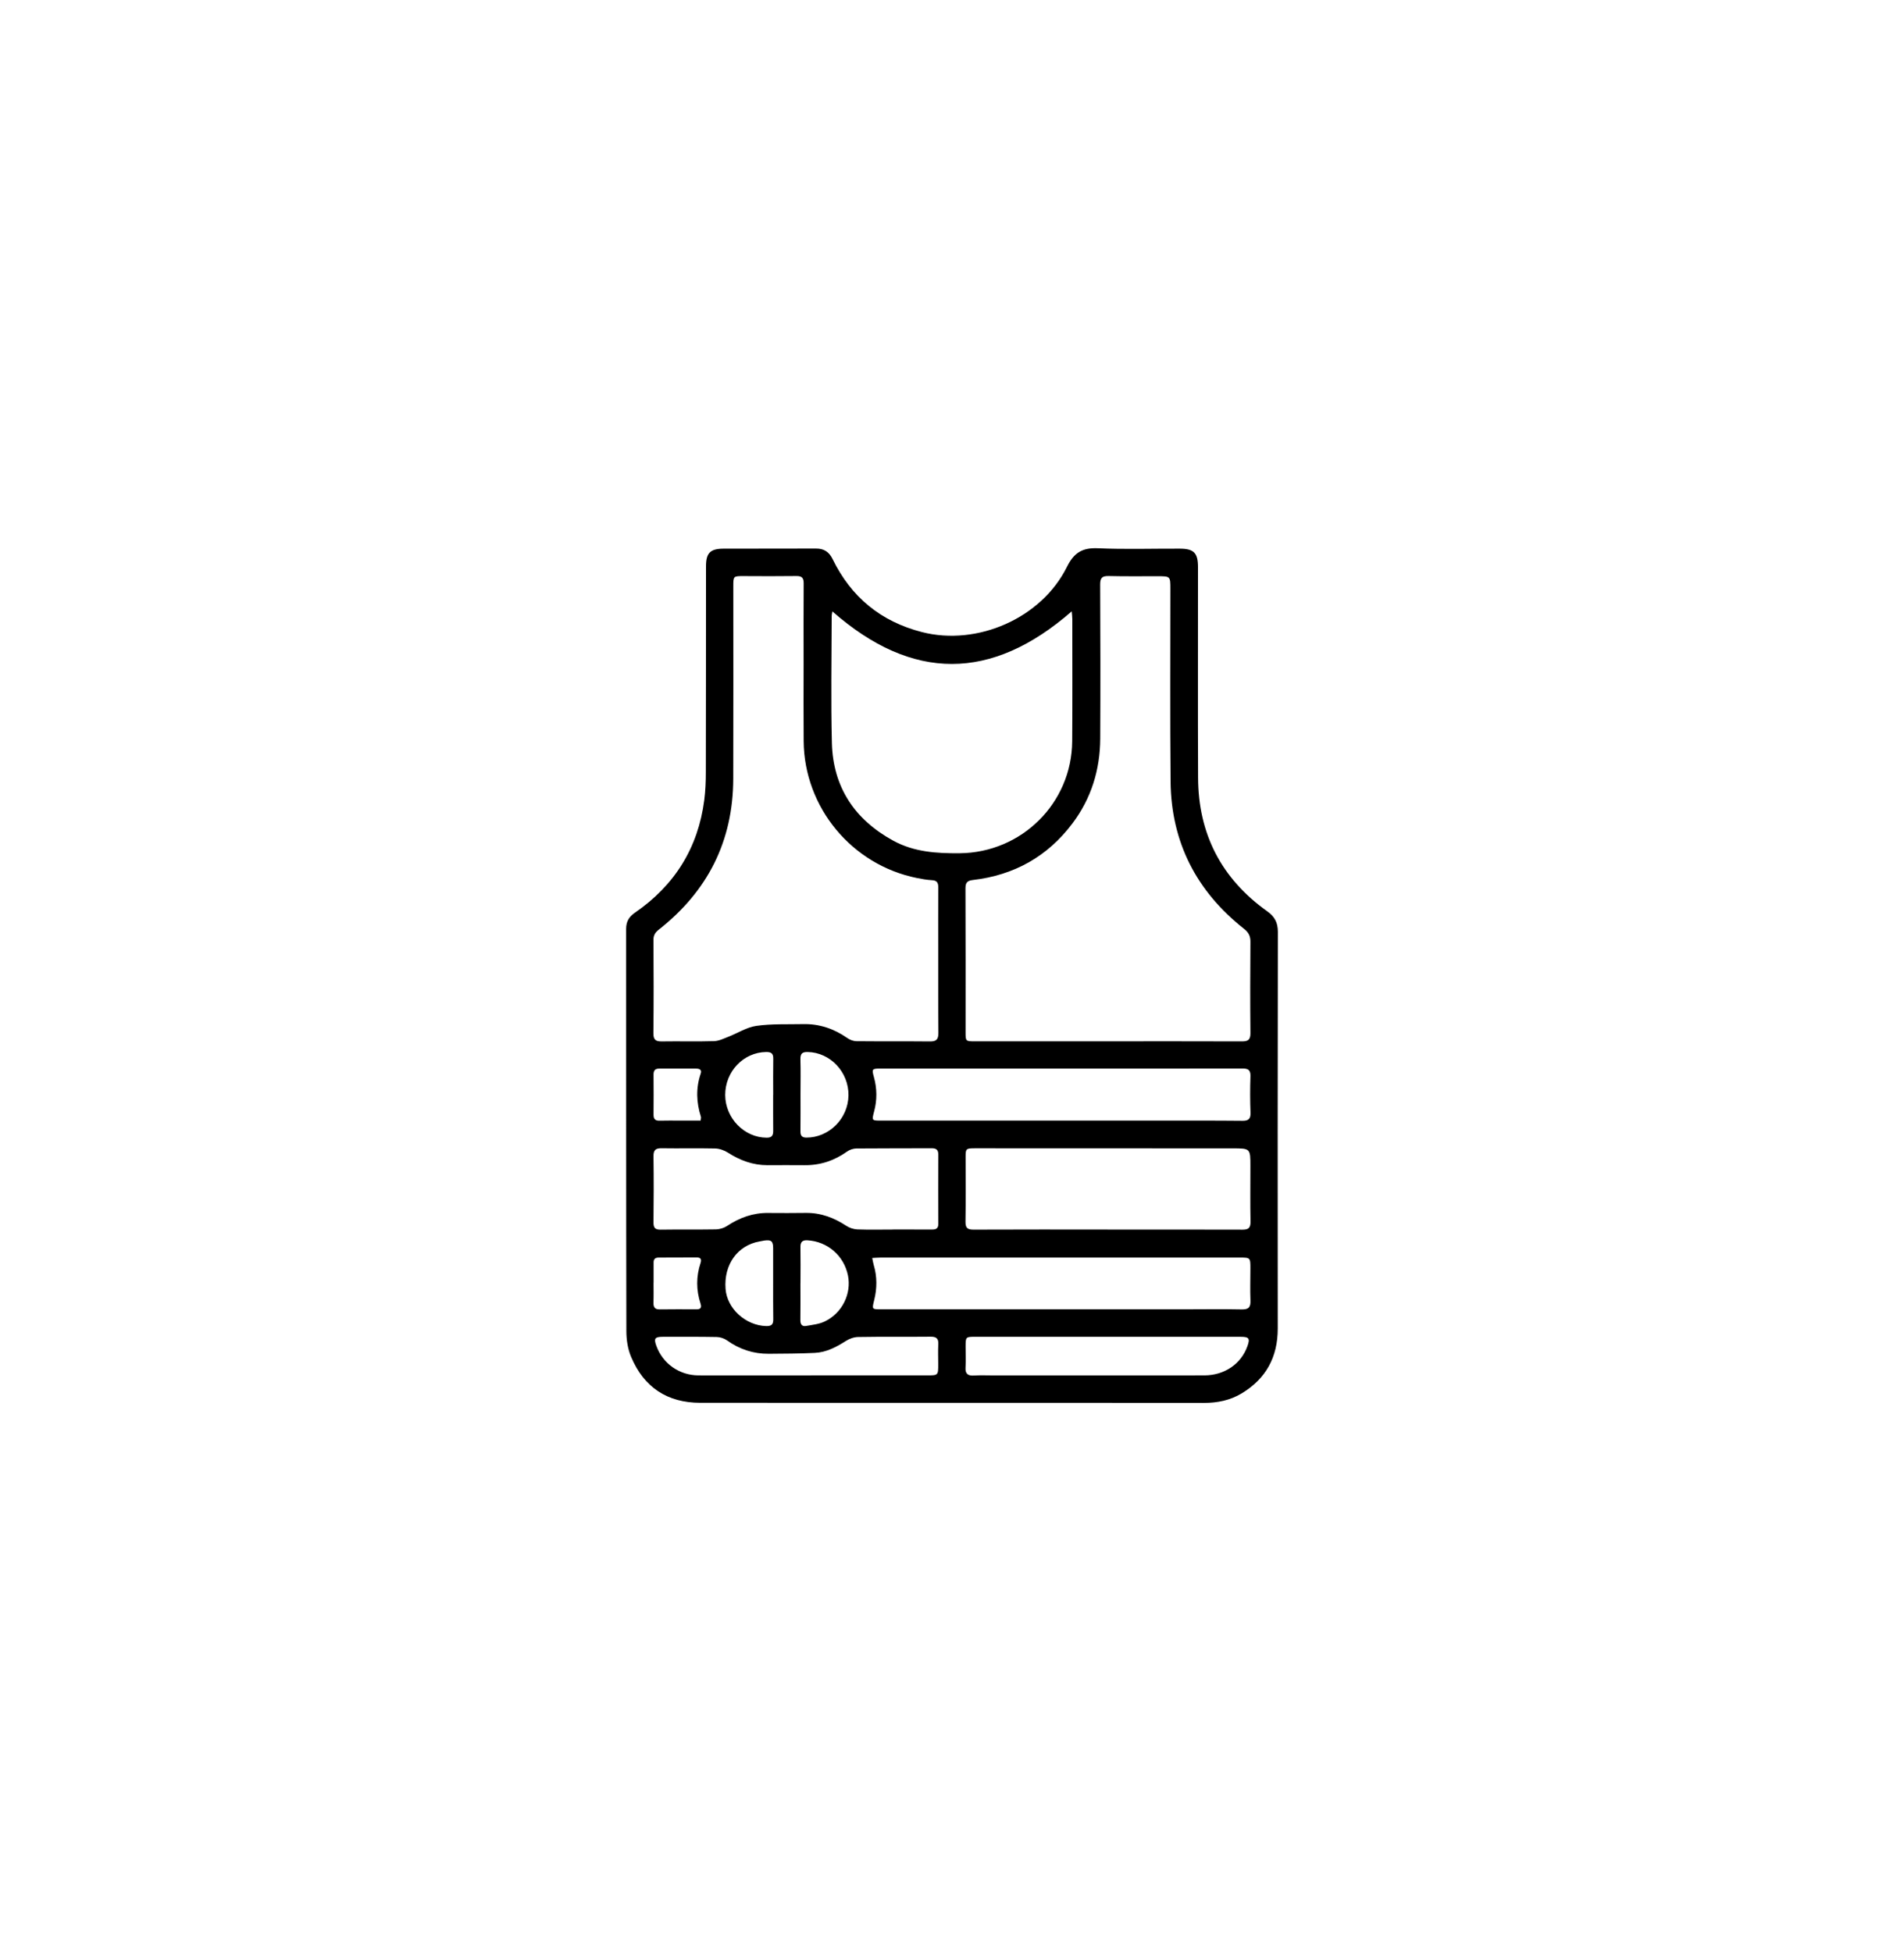<?xml version="1.0" encoding="utf-8"?>
<!-- Generator: Adobe Illustrator 16.0.0, SVG Export Plug-In . SVG Version: 6.00 Build 0)  -->
<!DOCTYPE svg PUBLIC "-//W3C//DTD SVG 1.1//EN" "http://www.w3.org/Graphics/SVG/1.1/DTD/svg11.dtd">
<svg version="1.1" id="Capa_1" xmlns="http://www.w3.org/2000/svg" xmlns:xlink="http://www.w3.org/1999/xlink" x="0px" y="0px"
	 width="67.645px" height="69.347px" viewBox="0 0 67.645 69.347" enable-background="new 0 0 67.645 69.347" xml:space="preserve">
<g>
	<path d="M45.02,32.375c-1.628-1.161-2.448-2.751-2.455-4.749c-0.01-2.492-0.001-4.984-0.003-7.476c0-0.504-0.145-0.656-0.647-0.657
		c-0.974-0.004-1.947,0.029-2.918-0.015c-0.552-0.022-0.847,0.166-1.094,0.667c-0.904,1.82-3.182,2.814-5.146,2.312
		c-1.464-0.375-2.517-1.243-3.176-2.593c-0.127-0.259-0.308-0.377-0.595-0.375c-1.091,0.005-2.184,0-3.274,0.004
		c-0.479,0-0.629,0.154-0.629,0.625c-0.002,2.438,0,4.873-0.006,7.31c0,0.331-0.013,0.663-0.055,0.992
		c-0.22,1.705-1.055,3.038-2.469,4.009c-0.209,0.145-0.308,0.315-0.308,0.571c0.002,4.762-0.002,9.523,0.008,14.288
		c0,0.307,0.05,0.64,0.17,0.921c0.454,1.077,1.282,1.629,2.46,1.629c2.983,0.001,5.964,0.001,8.946,0.001v0.001
		c2.983,0,5.964-0.002,8.948,0.002c0.477,0,0.929-0.092,1.337-0.338c0.866-0.522,1.282-1.292,1.282-2.304
		c-0.004-4.7-0.004-9.398,0.004-14.097C45.399,32.774,45.285,32.564,45.02,32.375z M29.548,21.893c0-0.059,0.017-0.117,0.025-0.171
		c2.839,2.494,5.655,2.484,8.503-0.002c0.008,0.092,0.021,0.182,0.021,0.272c0,1.448,0.007,2.896-0.004,4.342
		c-0.017,2.204-1.798,3.96-4,3.98c-0.818,0.007-1.617-0.044-2.349-0.442c-1.376-0.749-2.147-1.901-2.189-3.473
		C29.517,24.898,29.545,23.395,29.548,21.893z M23.216,33.385c0-0.159,0.062-0.255,0.184-0.353c1.739-1.364,2.645-3.144,2.651-5.363
		c0.007-2.276,0.002-4.554,0.002-6.831c0-0.372,0-0.371,0.369-0.371c0.623,0.003,1.249,0.007,1.872-0.002
		c0.201-0.003,0.26,0.072,0.258,0.263c-0.007,0.957-0.002,1.914-0.002,2.872c0,0.909-0.006,1.818,0.002,2.729
		c0.018,2.356,1.711,4.399,4.021,4.864c0.178,0.036,0.358,0.069,0.538,0.078c0.18,0.009,0.224,0.094,0.224,0.256
		c-0.005,0.751-0.002,1.502-0.002,2.255c0.002,0.972-0.004,1.944,0.006,2.916c0.002,0.23-0.075,0.306-0.301,0.302
		c-0.869-0.009-1.739,0-2.609-0.009c-0.109-0.001-0.232-0.047-0.324-0.111c-0.475-0.333-0.997-0.51-1.576-0.496
		c-0.552,0.012-1.113-0.015-1.655,0.062c-0.347,0.049-0.667,0.261-1.003,0.39c-0.164,0.064-0.333,0.148-0.502,0.153
		c-0.615,0.019-1.232,0-1.85,0.01c-0.22,0.004-0.308-0.054-0.305-0.292C23.226,35.601,23.223,34.493,23.216,33.385z M28.438,44.297
		c-0.002-0.175,0.074-0.241,0.246-0.232c0.715,0.04,1.299,0.544,1.443,1.251c0.129,0.645-0.203,1.334-0.825,1.632
		c-0.198,0.096-0.435,0.12-0.659,0.159c-0.148,0.029-0.209-0.054-0.208-0.206c0.007-0.434,0.002-0.869,0.002-1.303
		c0.002,0,0.002,0,0.002,0C28.44,45.166,28.445,44.73,28.438,44.297z M30.069,43.551c-0.433-0.285-0.896-0.462-1.421-0.46
		c-0.449,0.003-0.901,0.009-1.351,0.002c-0.542-0.008-1.019,0.167-1.466,0.462c-0.109,0.073-0.257,0.117-0.39,0.122
		c-0.656,0.011-1.314,0-1.968,0.01c-0.199,0.002-0.258-0.065-0.256-0.26c0.009-0.784,0.011-1.566,0-2.349
		c-0.003-0.224,0.08-0.288,0.292-0.284c0.632,0.01,1.266-0.006,1.898,0.008c0.154,0.004,0.324,0.065,0.456,0.149
		c0.429,0.276,0.887,0.445,1.402,0.445c0.436,0,0.869-0.006,1.303,0c0.567,0.009,1.072-0.159,1.529-0.486
		c0.09-0.064,0.217-0.106,0.327-0.108c0.893-0.008,1.787-0.004,2.68-0.008c0.159,0,0.232,0.057,0.232,0.222
		c-0.005,0.822-0.005,1.644,0,2.466c0.001,0.163-0.081,0.201-0.22,0.2c-0.458-0.003-0.918-0.001-1.377-0.001
		c0,0.001,0,0.002,0,0.002c-0.426,0-0.853,0.011-1.28-0.005C30.326,43.672,30.179,43.624,30.069,43.551z M27.472,46.875
		c0.002,0.184-0.067,0.241-0.255,0.237c-0.726-0.022-1.387-0.62-1.439-1.319c-0.067-0.865,0.424-1.55,1.209-1.688
		c0.054-0.008,0.106-0.022,0.161-0.03c0.251-0.036,0.318,0.018,0.32,0.266c0.002,0.419,0,0.838,0,1.255
		C27.47,46.021,27.464,46.448,27.472,46.875z M24.903,39.68c0.008,0.027-0.004,0.061-0.011,0.132c-0.236,0-0.471,0-0.705,0
		c-0.253,0-0.506-0.006-0.757,0.002c-0.155,0.004-0.211-0.059-0.211-0.209c0.004-0.475,0.004-0.948,0-1.422
		c-0.003-0.149,0.052-0.22,0.205-0.218c0.435,0.002,0.87,0,1.303,0c0.121,0,0.218,0.037,0.167,0.18
		C24.719,38.659,24.74,39.17,24.903,39.68z M27.47,40.172c0.002,0.163-0.046,0.249-0.23,0.247c-0.795-0.001-1.471-0.69-1.475-1.515
		c-0.002-0.839,0.651-1.519,1.454-1.529c0.184-0.002,0.257,0.055,0.253,0.242c-0.008,0.425-0.002,0.852-0.002,1.278h-0.002
		C27.468,39.32,27.466,39.748,27.47,40.172z M28.437,37.635c-0.004-0.194,0.057-0.265,0.257-0.26c0.802,0.015,1.462,0.71,1.45,1.542
		c-0.011,0.827-0.692,1.502-1.498,1.499c-0.159-0.003-0.208-0.069-0.208-0.217c0.005-0.443,0.002-0.886,0.002-1.33
		C28.44,38.458,28.45,38.046,28.437,37.635z M23.216,46.285c0.009-0.238,0.003-0.474,0.003-0.711c0.002,0,0.002,0,0.002,0
		c0-0.237,0.002-0.474,0-0.709c-0.005-0.132,0.054-0.187,0.182-0.187c0.45,0.001,0.902,0,1.352-0.004
		c0.145,0,0.176,0.069,0.134,0.198c-0.159,0.48-0.157,0.962,0,1.442c0.048,0.149-0.002,0.205-0.153,0.203
		c-0.433-0.002-0.868-0.004-1.301,0.002C23.267,46.521,23.213,46.442,23.216,46.285z M33.333,48.467c0,0.397,0,0.397-0.408,0.397
		c-1.343,0.002-2.688,0-4.031,0c-1.36,0-2.72,0.003-4.08,0c-0.676-0.002-1.266-0.418-1.494-1.046
		c-0.097-0.264-0.057-0.324,0.22-0.325c0.64,0,1.28-0.005,1.92,0.007c0.124,0.002,0.266,0.048,0.369,0.12
		c0.445,0.319,0.939,0.48,1.483,0.477c0.545-0.004,1.092-0.006,1.636-0.032c0.412-0.019,0.768-0.209,1.113-0.429
		c0.125-0.079,0.286-0.135,0.433-0.136c0.853-0.015,1.707-0.002,2.561-0.011c0.202-0.003,0.292,0.056,0.281,0.268
		C33.322,47.995,33.333,48.231,33.333,48.467z M44.317,47.829c-0.225,0.63-0.815,1.033-1.526,1.035
		c-2.506,0.003-5.015,0.001-7.521,0.001c-0.221,0-0.443-0.01-0.663,0.004c-0.224,0.015-0.32-0.061-0.303-0.294
		c0.014-0.244,0.002-0.491,0.002-0.735c0.002-0.348,0.002-0.348,0.359-0.348c1.394,0,2.785,0.001,4.176,0.001
		c0.176,0.001,0.35,0,0.523,0c1.573,0,3.146,0,4.721,0C44.375,47.493,44.417,47.554,44.317,47.829z M44.122,46.52
		c-0.711-0.015-1.424-0.003-2.136-0.003c-3.559,0-7.12,0-10.678,0c-0.337,0-0.331,0-0.249-0.331c0.102-0.414,0.106-0.83-0.017-1.242
		c-0.021-0.072-0.033-0.148-0.054-0.251c0.113-0.006,0.196-0.014,0.282-0.014c4.256-0.001,8.511-0.001,12.767-0.001
		c0.387,0,0.387,0.001,0.387,0.388c0,0.38-0.013,0.76,0.002,1.138C44.435,46.437,44.369,46.523,44.122,46.52z M44.145,43.687
		c-1.598-0.006-3.194-0.002-4.793-0.002c0-0.002,0-0.002,0-0.003c-1.59,0-3.18-0.003-4.768,0.004
		c-0.224,0.001-0.285-0.073-0.282-0.288c0.012-0.767,0.004-1.536,0.004-2.301c0-0.289,0.015-0.302,0.341-0.302
		c3.044,0.001,6.088,0.002,9.134,0.003c0.643,0,0.643,0,0.643,0.634c0,0.657-0.009,1.313,0.004,1.97
		C44.431,43.624,44.357,43.688,44.145,43.687z M44.138,39.818c-1.011-0.01-2.023-0.006-3.035-0.006c-3.267-0.002-6.532,0-9.797,0
		c-0.339,0-0.335,0-0.25-0.327c0.109-0.408,0.104-0.815-0.008-1.22c-0.078-0.278-0.069-0.301,0.216-0.301c2.15,0,4.301,0,6.452,0
		c2.142,0,4.287,0.002,6.429-0.002c0.199-0.001,0.287,0.053,0.281,0.269c-0.015,0.434-0.015,0.869,0.002,1.304
		C44.435,39.76,44.35,39.82,44.138,39.818z M44.425,36.705c0.002,0.238-0.084,0.293-0.304,0.293
		c-1.588-0.006-3.178-0.003-4.768-0.003c-1.573,0.001-3.146,0.001-4.72,0.001c-0.32,0-0.328-0.006-0.328-0.312
		c0-1.707,0.004-3.415-0.004-5.123c0-0.201,0.061-0.272,0.261-0.296c1.464-0.17,2.653-0.831,3.542-2.014
		c0.669-0.891,0.979-1.904,0.985-3.008c0.01-1.828,0.006-3.653-0.002-5.48c0-0.229,0.068-0.302,0.297-0.298
		c0.577,0.014,1.155,0.007,1.732,0.007c0.468,0,0.464,0,0.464,0.458c0,2.278-0.013,4.555,0.008,6.833
		c0.021,2.16,0.921,3.904,2.611,5.237c0.156,0.125,0.228,0.25,0.226,0.456C44.417,34.538,44.414,35.622,44.425,36.705z"/>
</g>
</svg>
